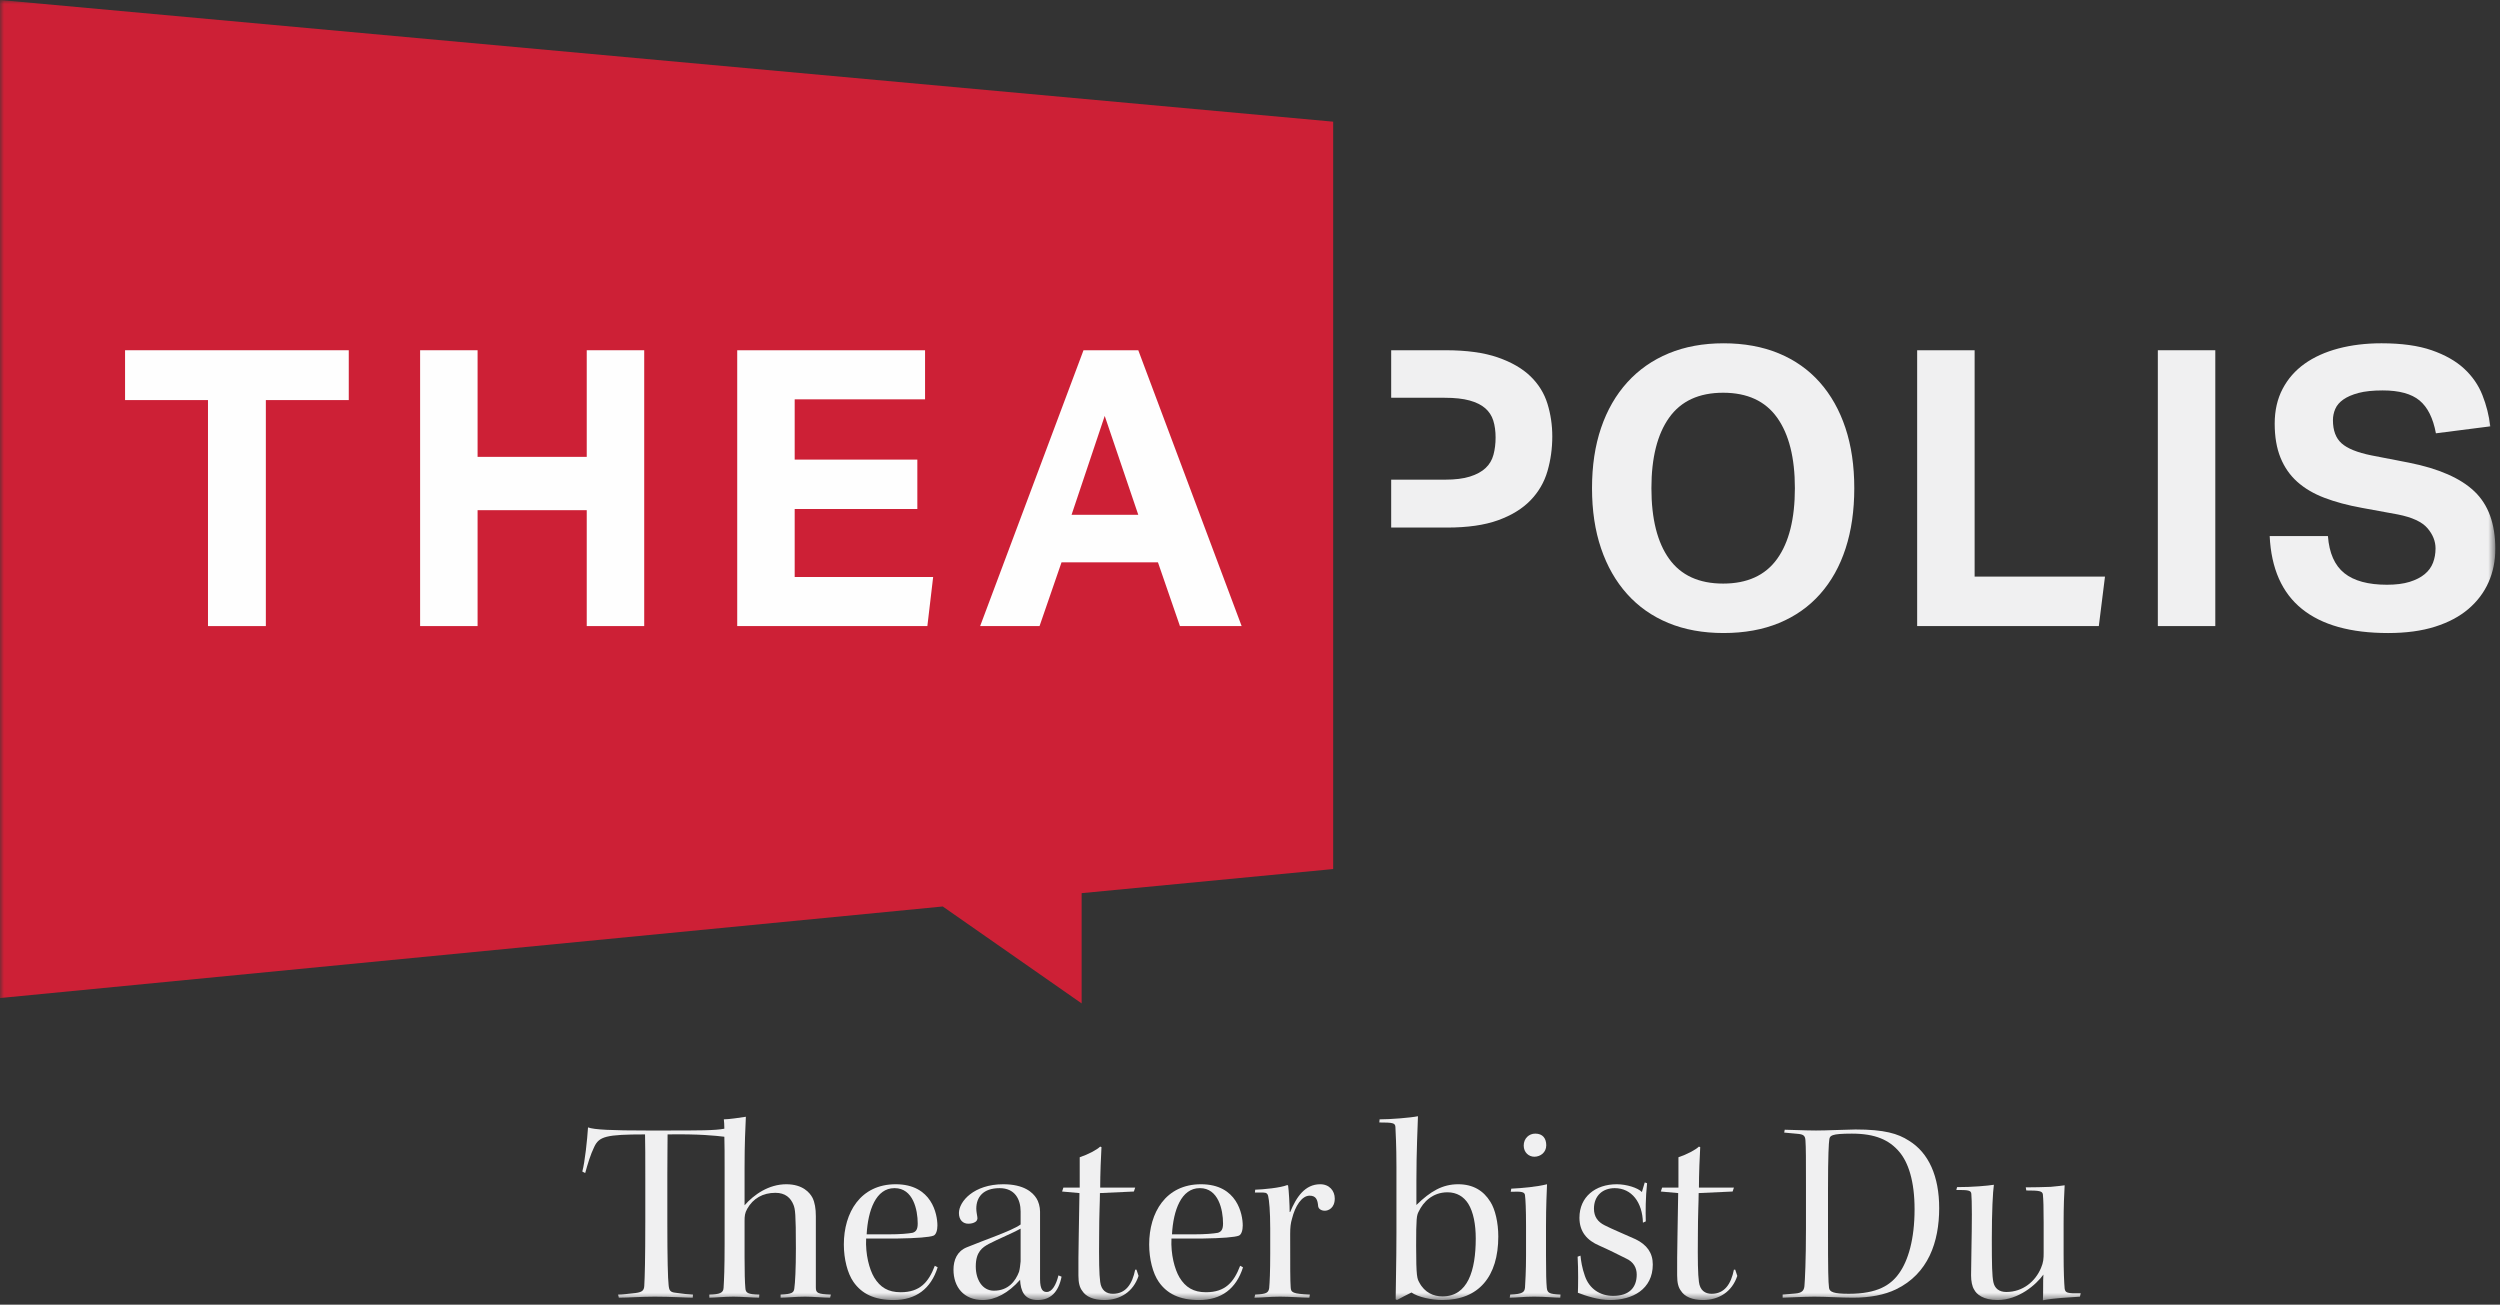 <?xml version="1.0" encoding="UTF-8" standalone="no"?>
<svg width="320px" height="167px" viewBox="0 0 320 167" version="1.1" xmlns="http://www.w3.org/2000/svg" xmlns:xlink="http://www.w3.org/1999/xlink">
    <rect x="0" y="0" width="320" height="167" fill="#333333" stroke="none"/>
    <!-- Generator: Sketch 46.1 (44463) - http://www.bohemiancoding.com/sketch -->
    <title>Page 1</title>
    <desc>Created with Sketch.</desc>
    <defs>
        <polygon id="path-1" points="0 166.438 319.4 166.438 319.4 0 0 0"></polygon>
    </defs>
    <g id="Page-1" stroke="none" stroke-width="1" fill="none" fill-rule="evenodd">
        <g id="graftik-2017-theapolis" transform="translate(-200, -1917)">
            <g id="Page-1" transform="translate(200, 1917)">
                <path d="M220.563,74.699 C223.657,74.699 225.96,73.644 227.475,71.534 C228.988,69.424 229.745,66.409 229.745,62.485 C229.745,58.596 228.988,55.587 227.475,53.461 C225.96,51.334 223.657,50.27 220.563,50.27 C217.468,50.27 215.165,51.334 213.651,53.461 C212.137,55.587 211.381,58.596 211.381,62.485 C211.381,66.409 212.137,69.424 213.651,71.534 C215.165,73.644 217.468,74.699 220.563,74.699 Z M220.613,81.028 C217.979,81.028 215.626,80.599 213.553,79.743 C211.479,78.886 209.718,77.649 208.271,76.034 C206.821,74.419 205.711,72.474 204.938,70.199 C204.163,67.924 203.778,65.353 203.778,62.485 C203.778,59.617 204.163,57.045 204.938,54.77 C205.711,52.496 206.83,50.551 208.295,48.936 C209.759,47.321 211.529,46.085 213.602,45.227 C215.675,44.37 218.012,43.942 220.613,43.942 C223.245,43.942 225.598,44.37 227.673,45.227 C229.745,46.085 231.498,47.321 232.93,48.936 C234.362,50.551 235.456,52.496 236.214,54.77 C236.97,57.045 237.348,59.617 237.348,62.485 C237.348,65.353 236.978,67.924 236.237,70.199 C235.498,72.474 234.411,74.419 232.979,76.034 C231.547,77.649 229.796,78.886 227.722,79.743 C225.648,80.599 223.278,81.028 220.613,81.028 Z" id="Fill-1" fill="#F0F0F1"></path>
                <polygon id="Fill-3" fill="#F0F0F1" points="245.396 44.831 252.752 44.831 252.752 73.808 269.438 73.808 268.649 80.138 245.396 80.138"></polygon>
                <mask id="mask-2" fill="white">
                    <use xlink:href="#path-1"></use>
                </mask>
                <g id="Clip-6"></g>
                <polygon id="Fill-5" fill="#F0F0F1" mask="url(#mask-2)" points="276.203 80.138 283.558 80.138 283.558 44.831 276.203 44.831"></polygon>
                <path d="M297.974,68.617 C298.138,70.792 298.838,72.375 300.073,73.364 C301.306,74.353 303.125,74.847 305.528,74.847 C306.679,74.847 307.65,74.723 308.441,74.476 C309.23,74.229 309.872,73.9 310.366,73.487 C310.86,73.076 311.212,72.59 311.426,72.029 C311.64,71.469 311.749,70.859 311.749,70.199 C311.749,69.277 311.402,68.411 310.711,67.603 C310.02,66.796 308.753,66.211 306.909,65.847 L302.319,65.006 C300.508,64.678 298.913,64.249 297.529,63.721 C296.148,63.194 294.987,62.51 294.049,61.669 C293.111,60.828 292.395,59.799 291.902,58.578 C291.408,57.359 291.161,55.908 291.161,54.227 C291.161,52.546 291.498,51.062 292.173,49.776 C292.848,48.491 293.784,47.42 294.987,46.562 C296.188,45.705 297.628,45.054 299.306,44.609 C300.985,44.164 302.828,43.941 304.836,43.941 C307.402,43.941 309.542,44.238 311.255,44.831 C312.965,45.425 314.347,46.209 315.401,47.18 C316.454,48.153 317.236,49.281 317.746,50.567 C318.256,51.853 318.593,53.188 318.758,54.573 L311.797,55.463 C311.435,53.518 310.735,52.117 309.7,51.26 C308.663,50.403 307.091,49.974 304.984,49.974 C303.734,49.974 302.706,50.082 301.898,50.295 C301.093,50.51 300.443,50.79 299.949,51.136 C299.455,51.482 299.11,51.886 298.913,52.347 C298.714,52.809 298.616,53.287 298.616,53.781 C298.616,55.101 298.986,56.09 299.727,56.749 C300.467,57.409 301.727,57.919 303.503,58.282 L308.341,59.221 C312.16,59.98 314.957,61.207 316.734,62.906 C318.512,64.604 319.4,67.051 319.4,70.248 C319.4,71.798 319.112,73.224 318.536,74.525 C317.96,75.828 317.104,76.966 315.969,77.938 C314.834,78.911 313.41,79.669 311.698,80.212 C309.986,80.756 307.98,81.029 305.676,81.029 C300.87,81.029 297.192,79.999 294.641,77.938 C292.09,75.878 290.716,72.77 290.519,68.617 L297.974,68.617 Z" id="Fill-7" fill="#F0F0F1" mask="url(#mask-2)"></path>
                <path d="M198.075,51.68 C197.663,50.345 196.94,49.175 195.904,48.17 C194.866,47.163 193.466,46.356 191.706,45.746 C189.945,45.136 187.716,44.831 185.017,44.831 L178.071,44.831 L178.071,50.914 L184.918,50.914 C186.202,50.914 187.263,51.029 188.103,51.26 C188.942,51.491 189.609,51.821 190.103,52.249 C190.596,52.678 190.942,53.205 191.139,53.831 C191.336,54.458 191.436,55.183 191.436,56.006 C191.436,56.798 191.345,57.532 191.164,58.207 C190.983,58.883 190.645,59.452 190.151,59.914 C189.658,60.375 188.992,60.738 188.152,61.001 C187.312,61.266 186.252,61.397 184.968,61.397 L178.071,61.397 L178.071,67.528 L185.215,67.528 C187.847,67.528 190.028,67.216 191.757,66.589 C193.483,65.963 194.866,65.114 195.904,64.042 C196.94,62.972 197.663,61.727 198.075,60.309 C198.486,58.892 198.693,57.409 198.693,55.859 C198.693,54.409 198.486,53.015 198.075,51.68" id="Fill-8" fill="#F0F0F1" mask="url(#mask-2)"></path>
                <polygon id="Fill-9" fill="#CD2036" mask="url(#mask-2)" points="170.646 50.914 170.646 44.831 170.646 15.575 -7.47663551e-05 0 -7.47663551e-05 127.748 120.671 116.029 138.449 128.437 138.449 114.323 170.646 111.237 170.646 67.529 170.646 61.397"></polygon>
                <polygon id="Fill-10" fill="#FEFEFE" mask="url(#mask-2)" points="26.622 51.21 16.008 51.21 16.008 44.831 44.642 44.831 44.642 51.21 34.028 51.21 34.028 80.139 26.622 80.139"></polygon>
                <polygon id="Fill-11" fill="#FEFEFE" mask="url(#mask-2)" points="53.775 44.831 61.131 44.831 61.131 58.479 75.103 58.479 75.103 44.831 82.459 44.831 82.459 80.138 75.103 80.138 75.103 65.303 61.131 65.303 61.131 80.138 53.775 80.138"></polygon>
                <polygon id="Fill-12" fill="#FEFEFE" mask="url(#mask-2)" points="94.364 44.831 118.407 44.831 118.407 51.111 101.72 51.111 101.72 58.825 117.419 58.825 117.419 65.155 101.72 65.155 101.72 73.858 119.443 73.858 118.703 80.138 94.364 80.138"></polygon>
                <path d="M145.7,65.897 L141.404,53.238 L137.159,65.897 L145.7,65.897 Z M138.689,44.831 L145.7,44.831 L158.931,80.139 L151.032,80.139 L148.218,71.98 L135.875,71.98 L133.061,80.139 L125.458,80.139 L138.689,44.831 Z" id="Fill-13" fill="#FEFEFE" mask="url(#mask-2)"></path>
                <path d="M82.598,150.82 C82.598,148.427 82.598,146.135 82.565,145.204 C77.555,145.204 76.693,145.47 76.063,146.799 C75.565,147.829 75.233,148.959 74.902,150.155 L74.537,149.956 C74.869,148.727 75.167,145.869 75.267,144.307 C76.029,144.606 78.385,144.705 82.798,144.705 L85.186,144.705 C89.433,144.705 91.556,144.705 92.717,144.473 C92.717,144.041 92.684,143.509 92.651,143.276 C93.315,143.276 94.807,143.044 95.471,142.945 C95.404,144.373 95.305,146.367 95.305,149.458 L95.305,154.276 C96.499,152.913 98.391,151.584 100.646,151.584 C102.77,151.584 103.665,152.681 103.997,153.312 C104.296,153.91 104.428,154.707 104.428,155.672 L104.428,164.776 C104.428,165.507 104.627,165.64 106.352,165.707 L106.253,166.106 C105.39,166.106 104.063,165.973 103.068,165.973 C101.807,165.973 100.713,166.106 99.916,166.106 L99.916,165.707 C101.376,165.64 101.608,165.474 101.674,164.909 C101.774,164.244 101.874,162.45 101.874,159.791 C101.874,155.239 101.774,154.774 101.575,154.242 C101.21,153.312 100.513,152.681 99.253,152.681 C97.661,152.681 96.399,153.379 95.636,154.741 C95.338,155.273 95.305,155.672 95.305,156.269 L95.305,160.921 C95.305,162.849 95.338,164.112 95.404,164.842 C95.437,165.507 95.703,165.673 97.196,165.707 L97.163,166.106 C96.432,166.106 94.906,165.973 93.878,165.973 C92.651,165.973 91.556,166.106 90.793,166.106 L90.793,165.707 C92.12,165.673 92.584,165.507 92.618,164.842 C92.684,163.746 92.75,162.384 92.75,159.227 L92.75,149.524 C92.75,147.73 92.75,146.566 92.717,145.503 C91.622,145.37 89.499,145.137 85.451,145.204 C85.451,146.101 85.419,148.161 85.419,150.388 L85.419,156.535 C85.419,161.055 85.485,163.679 85.585,164.511 C85.651,165.175 85.783,165.407 86.48,165.474 C87.475,165.607 87.94,165.673 88.703,165.707 L88.67,166.106 C87.774,166.106 85.916,165.973 83.793,165.973 C82.068,165.973 80.409,166.106 79.214,166.106 L79.115,165.707 C79.779,165.707 80.276,165.607 81.338,165.507 C82.1,165.407 82.432,165.242 82.466,164.61 C82.533,163.447 82.598,161.221 82.598,156.369 L82.598,150.82 Z" id="Fill-14" fill="#F0F0F1" mask="url(#mask-2)"></path>
                <path d="M114.482,152.082 C112.127,152.082 111.098,154.907 110.932,157.997 L113.685,157.997 C115.245,157.997 116.273,157.897 116.804,157.798 C117.268,157.665 117.467,157.333 117.467,156.602 C117.467,154.841 116.871,152.082 114.515,152.082 L114.482,152.082 Z M114.382,166.405 C111.927,166.405 110.302,165.607 109.24,164.079 C108.476,162.982 108.012,161.154 108.012,159.293 C108.012,155.206 110.136,151.584 114.648,151.584 C119.292,151.584 119.989,155.439 119.989,156.868 C119.989,157.465 119.823,158.031 119.491,158.163 C118.994,158.363 117.301,158.496 114.913,158.529 L110.865,158.529 C110.766,160.556 111.264,162.45 111.894,163.513 C112.657,164.776 113.685,165.407 115.278,165.407 C117.766,165.407 118.861,164.112 119.657,162.019 L120.022,162.218 C119.159,164.942 117.268,166.405 114.382,166.405 L114.382,166.405 Z" id="Fill-15" fill="#F0F0F1" mask="url(#mask-2)"></path>
                <path d="M124.899,162.118 C124.899,163.779 125.728,165.208 127.221,165.208 C129.046,165.208 129.975,164.012 130.439,162.783 C130.539,162.45 130.605,161.819 130.639,161.453 L130.639,157.266 C129.709,157.798 127.752,158.596 126.558,159.227 C125.762,159.659 124.899,160.224 124.899,162.085 L124.899,162.118 Z M130.639,155.073 C130.639,153.511 129.908,152.083 127.952,152.083 C125.828,152.083 124.966,153.246 124.966,154.707 C124.966,155.107 125.065,155.505 125.098,155.771 C125.164,156.037 125.032,156.269 124.899,156.369 C124.634,156.568 124.269,156.635 123.937,156.635 C123.306,156.635 122.743,156.203 122.743,155.272 C122.743,153.777 124.666,151.584 128.416,151.584 C131.103,151.584 132.198,152.647 132.662,153.378 C132.927,153.777 133.126,154.475 133.126,155.073 L133.126,163.713 C133.126,165.175 133.558,165.374 133.989,165.374 C134.652,165.374 135.183,164.477 135.482,163.248 L135.881,163.414 C135.482,165.44 134.42,166.404 132.828,166.404 C131.103,166.404 130.639,165.241 130.572,163.812 C129.079,165.507 127.387,166.404 125.795,166.404 C123.373,166.404 122.046,164.743 122.046,162.517 C122.046,161.287 122.51,160.157 123.738,159.659 C126.06,158.695 129.478,157.565 130.639,156.735 L130.639,155.073 Z" id="Fill-16" fill="#F0F0F1" mask="url(#mask-2)"></path>
                <path d="M145.303,152.016 L145.137,152.515 L140.791,152.714 C140.791,153.844 140.691,155.405 140.691,158.097 C140.658,161.354 140.691,163.115 140.824,164.078 C140.957,165.175 141.62,165.606 142.45,165.606 C144.108,165.606 144.938,164.344 145.303,162.517 L145.469,162.517 L145.734,163.314 C145.07,165.341 143.378,166.404 141.355,166.404 C139.961,166.404 138.999,165.973 138.535,165.242 C138.203,164.809 138.037,164.244 138.037,163.248 C138.004,160.789 138.137,155.771 138.17,152.714 L135.947,152.515 L136.112,152.016 L138.203,152.016 L138.203,148.128 C139.297,147.762 140.359,147.198 140.824,146.765 L140.989,146.832 C140.924,147.796 140.824,150.421 140.824,152.016 L145.303,152.016 Z" id="Fill-17" fill="#F0F0F1" mask="url(#mask-2)"></path>
                <path d="M153.564,152.082 C151.208,152.082 150.18,154.907 150.014,157.997 L152.767,157.997 C154.327,157.997 155.355,157.897 155.886,157.798 C156.35,157.665 156.549,157.333 156.549,156.602 C156.549,154.841 155.952,152.082 153.596,152.082 L153.564,152.082 Z M153.464,166.405 C151.009,166.405 149.383,165.607 148.322,164.079 C147.558,162.982 147.094,161.154 147.094,159.293 C147.094,155.206 149.217,151.584 153.73,151.584 C158.374,151.584 159.071,155.439 159.071,156.868 C159.071,157.465 158.905,158.031 158.573,158.163 C158.076,158.363 156.383,158.496 153.995,158.529 L149.947,158.529 C149.848,160.556 150.346,162.45 150.976,163.513 C151.739,164.776 152.767,165.407 154.36,165.407 C156.848,165.407 157.943,164.112 158.739,162.019 L159.104,162.218 C158.241,164.942 156.35,166.405 153.464,166.405 L153.464,166.405 Z" id="Fill-18" fill="#F0F0F1" mask="url(#mask-2)"></path>
                <path d="M162.588,157.233 C162.588,155.007 162.455,153.644 162.322,153.079 C162.256,152.814 162.123,152.647 161.692,152.647 L160.63,152.647 L160.664,152.282 C161.692,152.249 163.881,152.049 164.778,151.684 L164.877,151.751 C164.976,152.381 165.076,154.276 165.076,155.14 L165.143,155.14 C165.938,153.212 167.033,151.584 168.99,151.584 C170.152,151.584 170.849,152.415 170.849,153.412 C170.849,154.641 170.019,154.973 169.587,154.973 C169.157,154.973 168.792,154.774 168.725,154.409 C168.659,153.578 168.46,153.046 167.63,153.046 C166.635,153.046 165.773,154.375 165.375,156.003 C165.208,156.568 165.143,157.067 165.143,157.931 C165.143,162.417 165.143,163.879 165.208,164.776 C165.242,165.441 165.44,165.607 167.664,165.707 L167.597,166.106 C166.668,166.106 165.175,165.973 163.849,165.973 C162.455,165.973 161.526,166.106 160.564,166.106 L160.664,165.707 C162.123,165.64 162.355,165.474 162.455,164.876 C162.521,164.178 162.588,162.749 162.588,160.49 L162.588,157.233 Z" id="Fill-19" fill="#F0F0F1" mask="url(#mask-2)"></path>
                <path d="M184.649,165.939 C187.868,165.939 188.896,162.649 188.896,158.529 C188.896,156.735 188.597,155.14 187.935,154.076 C187.37,153.179 186.474,152.614 185.28,152.614 C183.356,152.614 182.161,153.877 181.597,155.073 C181.332,155.572 181.266,155.904 181.266,159.459 C181.266,163.48 181.398,163.646 181.664,164.145 C182.36,165.474 183.521,165.939 184.616,165.939 L184.649,165.939 Z M176.588,143.277 C177.982,143.277 180.503,143.077 181.499,142.878 C181.465,144.107 181.299,147.33 181.299,151.152 L181.299,154.242 C183.09,152.481 184.649,151.584 186.64,151.584 C188.564,151.584 189.891,152.414 190.754,153.81 C191.384,154.774 191.782,156.502 191.782,158.263 C191.782,163.38 189.294,166.404 184.616,166.404 C183.19,166.404 181.465,166.006 180.669,165.44 C180.104,165.706 179.375,166.105 178.811,166.404 L178.645,166.305 C178.645,164.975 178.744,161.553 178.744,157.798 L178.744,149.358 C178.744,146.5 178.645,145.104 178.612,144.24 C178.578,143.742 178.28,143.676 176.554,143.676 L176.588,143.277 Z" id="Fill-20" fill="#F0F0F1" mask="url(#mask-2)"></path>
                <path d="M196.528,145.104 C197.457,145.104 197.921,145.702 197.921,146.6 C197.921,147.497 197.191,148.061 196.395,148.061 C195.699,148.061 195.035,147.53 195.035,146.633 C195.035,145.702 195.732,145.104 196.494,145.104 L196.528,145.104 Z M199.713,166.106 C198.95,166.106 197.821,165.972 196.361,165.972 C194.968,165.972 194.173,166.106 193.243,166.106 L193.309,165.706 C194.902,165.64 195.134,165.408 195.201,164.809 C195.234,164.178 195.333,162.749 195.333,160.689 L195.333,156.934 C195.333,154.774 195.267,153.478 195.201,153.013 C195.168,152.581 194.835,152.481 193.376,152.547 L193.442,152.149 C194.835,152.082 196.694,151.917 198.02,151.584 C197.987,152.448 197.888,154.309 197.888,156.967 L197.888,160.689 C197.888,163.115 197.921,164.111 197.987,164.809 C198.054,165.507 198.286,165.64 199.746,165.706 L199.713,166.106 Z" id="Fill-21" fill="#F0F0F1" mask="url(#mask-2)"></path>
                <path d="M210.295,156.502 C210.229,153.91 208.869,152.082 206.68,152.082 C205.154,152.082 204.026,153.046 204.026,154.708 C204.026,155.738 204.523,156.403 205.386,156.834 C206.281,157.3 208.206,158.097 209.367,158.629 C210.793,159.326 211.557,160.357 211.557,161.852 C211.557,165.042 208.935,166.405 206.115,166.405 C204.589,166.405 202.997,165.873 201.969,165.474 C202.002,164.71 202.035,162.516 201.935,160.855 L202.301,160.722 C202.367,161.386 202.499,162.284 202.864,163.314 C203.428,164.976 204.822,165.873 206.48,165.873 C208.571,165.873 209.5,164.776 209.5,163.148 C209.5,162.284 209.101,161.52 208.139,161.088 C207.211,160.622 205.817,159.925 204.755,159.459 C203.096,158.762 202.168,157.631 202.168,155.871 C202.168,153.212 204.192,151.584 206.945,151.584 C208.206,151.584 209.665,152.049 210.163,152.581 L210.528,151.351 L210.826,151.451 C210.627,153.312 210.627,155.04 210.66,156.336 L210.295,156.502 Z" id="Fill-22" fill="#F0F0F1" mask="url(#mask-2)"></path>
                <path d="M221.941,152.016 L221.775,152.515 L217.429,152.714 C217.429,153.844 217.33,155.405 217.33,158.097 C217.297,161.354 217.33,163.115 217.463,164.078 C217.596,165.175 218.258,165.606 219.088,165.606 C220.746,165.606 221.576,164.344 221.941,162.517 L222.107,162.517 L222.373,163.314 C221.709,165.341 220.017,166.404 217.993,166.404 C216.599,166.404 215.638,165.973 215.173,165.242 C214.841,164.809 214.675,164.244 214.675,163.248 C214.642,160.789 214.775,155.771 214.808,152.714 L212.585,152.515 L212.752,152.016 L214.841,152.016 L214.841,148.128 C215.937,147.762 216.998,147.198 217.463,146.765 L217.628,146.832 C217.562,147.796 217.463,150.421 217.463,152.016 L221.941,152.016 Z" id="Fill-23" fill="#F0F0F1" mask="url(#mask-2)"></path>
                <path d="M233.984,157.366 C233.984,162.683 234.017,164.078 234.116,164.843 C234.183,165.374 234.714,165.606 236.638,165.606 C240.288,165.606 242.012,164.511 243.107,162.949 C244.235,161.354 245.065,158.662 245.065,154.774 C245.065,151.185 244.268,148.793 243.107,147.43 C241.814,145.902 240.022,145.104 237.036,145.104 C234.348,145.104 234.217,145.37 234.15,145.868 C234.084,146.334 233.984,147.762 233.984,152.315 L233.984,157.366 Z M231.164,151.916 C231.164,148.494 231.164,146.832 231.097,145.968 C231.065,145.37 230.832,145.204 230.168,145.137 L228.377,144.971 L228.443,144.606 C229.14,144.606 231.065,144.705 232.457,144.705 C233.918,144.705 235.51,144.606 237.5,144.573 C241.216,144.573 242.941,145.104 244.335,146.002 C246.89,147.563 248.216,150.587 248.216,154.641 C248.216,158.961 246.823,163.048 242.676,165.042 C241.216,165.74 239.391,166.105 237.169,166.105 C235.51,166.105 233.884,165.973 232.225,165.973 C230.832,165.973 228.775,166.105 228.178,166.105 L228.178,165.707 L229.77,165.574 C230.633,165.508 230.899,165.208 230.965,164.643 C231.032,163.913 231.164,161.321 231.164,157.233 L231.164,151.916 Z" id="Fill-24" fill="#F0F0F1" mask="url(#mask-2)"></path>
                <path d="M259.298,151.983 C260.227,151.983 261.653,151.95 262.483,151.916 C263.379,151.85 263.943,151.75 264.275,151.717 C264.208,152.747 264.142,154.475 264.142,156.568 L264.142,160.489 C264.142,162.815 264.208,164.178 264.275,164.942 C264.374,165.474 264.54,165.574 266.331,165.541 L266.231,165.973 C265.569,166.006 264.772,166.072 263.843,166.138 C262.981,166.205 262.118,166.305 261.488,166.438 C261.555,165.541 261.488,163.979 261.555,163.148 C260.624,164.444 258.369,166.404 255.682,166.404 C253.857,166.404 252.995,165.673 252.696,165.075 C252.43,164.676 252.298,163.979 252.298,163.248 C252.298,161.486 252.398,158.23 252.398,155.439 C252.398,153.943 252.365,153.278 252.331,152.813 C252.298,152.348 251.899,152.315 250.407,152.315 L250.506,151.95 C251.469,151.95 252.43,151.916 253.294,151.85 C254.156,151.783 254.852,151.717 255.217,151.65 C255.084,152.58 254.953,154.973 254.953,158.662 C254.953,161.885 254.985,163.314 255.151,164.112 C255.317,164.909 255.881,165.374 256.81,165.374 C258.9,165.374 260.526,164.045 261.255,162.284 C261.555,161.586 261.587,161.088 261.587,160.39 L261.587,156.502 C261.587,154.542 261.555,153.544 261.488,152.88 C261.421,152.448 261.024,152.381 259.365,152.381 L259.298,151.983 Z" id="Fill-25" fill="#F0F0F1" mask="url(#mask-2)"></path>
            </g>
        </g>
    </g>
</svg>